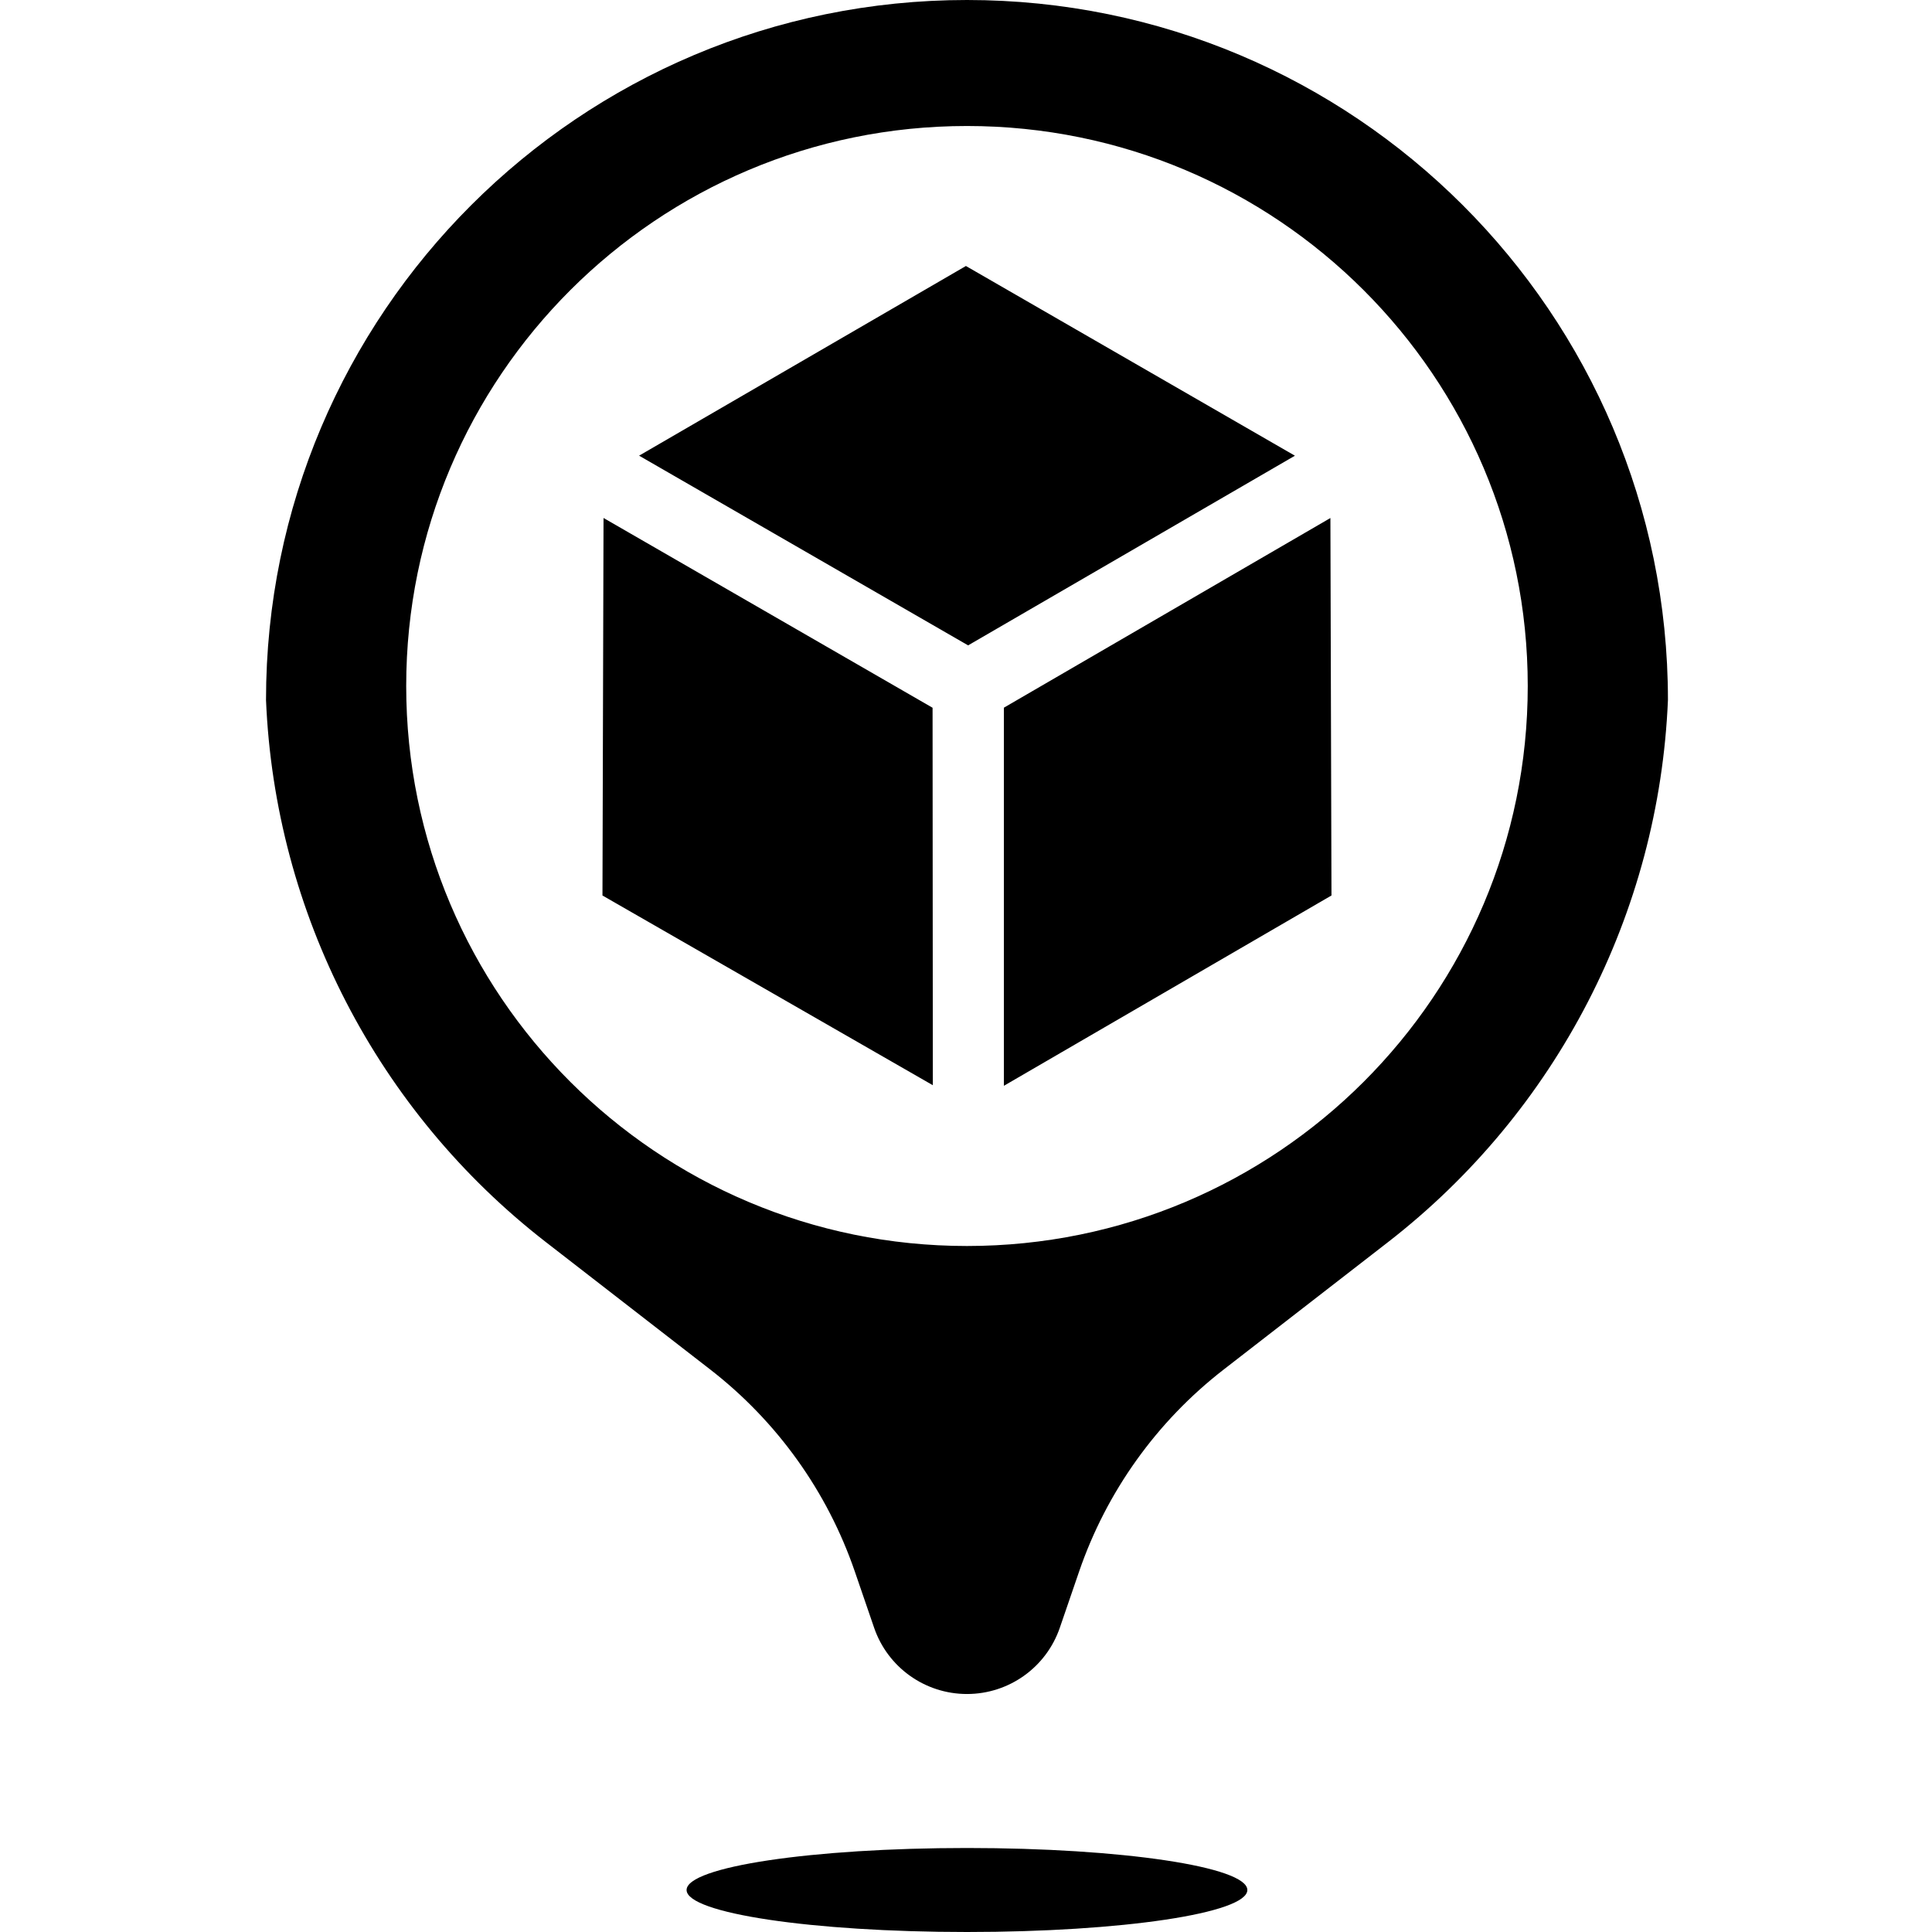 <svg version="1.0" preserveAspectRatio="xMidYMid meet" height="500" viewBox="0 0 375 375" zoomAndPan="magnify" width="500" xmlns:xlink="http://www.w3.org/1999/xlink" xmlns="http://www.w3.org/2000/svg"><defs><clipPath id="e42a8df489"><path clip-rule="nonzero" d="M 51.562 0 L 323.812 0 L 323.812 375 L 51.562 375 Z M 51.562 0"></path></clipPath></defs><g clip-path="url(#e42a8df489)"><path fill-rule="nonzero" fill-opacity="1" d="M 165.918 305.027 C 160.594 289.516 150.844 275.895 137.875 265.836 L 105.984 241.113 C 73.242 215.73 53.355 177.23 51.633 135.871 C 51.633 60.832 112.547 0 187.688 0 C 262.832 0 323.746 60.832 323.746 135.871 C 322.02 177.23 302.137 215.73 269.391 241.113 L 237.504 265.836 C 224.531 275.895 214.781 289.516 209.457 305.027 L 205.707 315.953 C 203.066 323.641 195.828 328.805 187.688 328.805 C 179.547 328.805 172.309 323.641 169.668 315.953 Z M 187.688 375 C 157.629 375 133.266 371.352 133.266 366.848 C 133.266 362.344 157.629 358.695 187.688 358.695 C 217.746 358.695 242.109 362.344 242.109 366.848 C 242.109 371.352 217.746 375 187.688 375 Z M 187.688 241.848 C 247.805 241.848 296.535 193.184 296.535 133.152 C 296.535 73.121 247.805 24.457 187.688 24.457 C 127.574 24.457 78.844 73.121 78.844 133.152 C 78.844 193.184 127.574 241.848 187.688 241.848 Z M 116.938 173.816 L 117.145 100.539 L 181.012 137.375 L 181.062 210.641 Z M 194.852 137.363 L 258.23 100.547 L 258.438 173.812 L 194.852 210.754 Z M 124.047 88.445 L 187.484 51.629 L 251.344 88.453 L 187.91 125.266 Z M 124.047 88.445" fill="#000000"></path></g></svg>